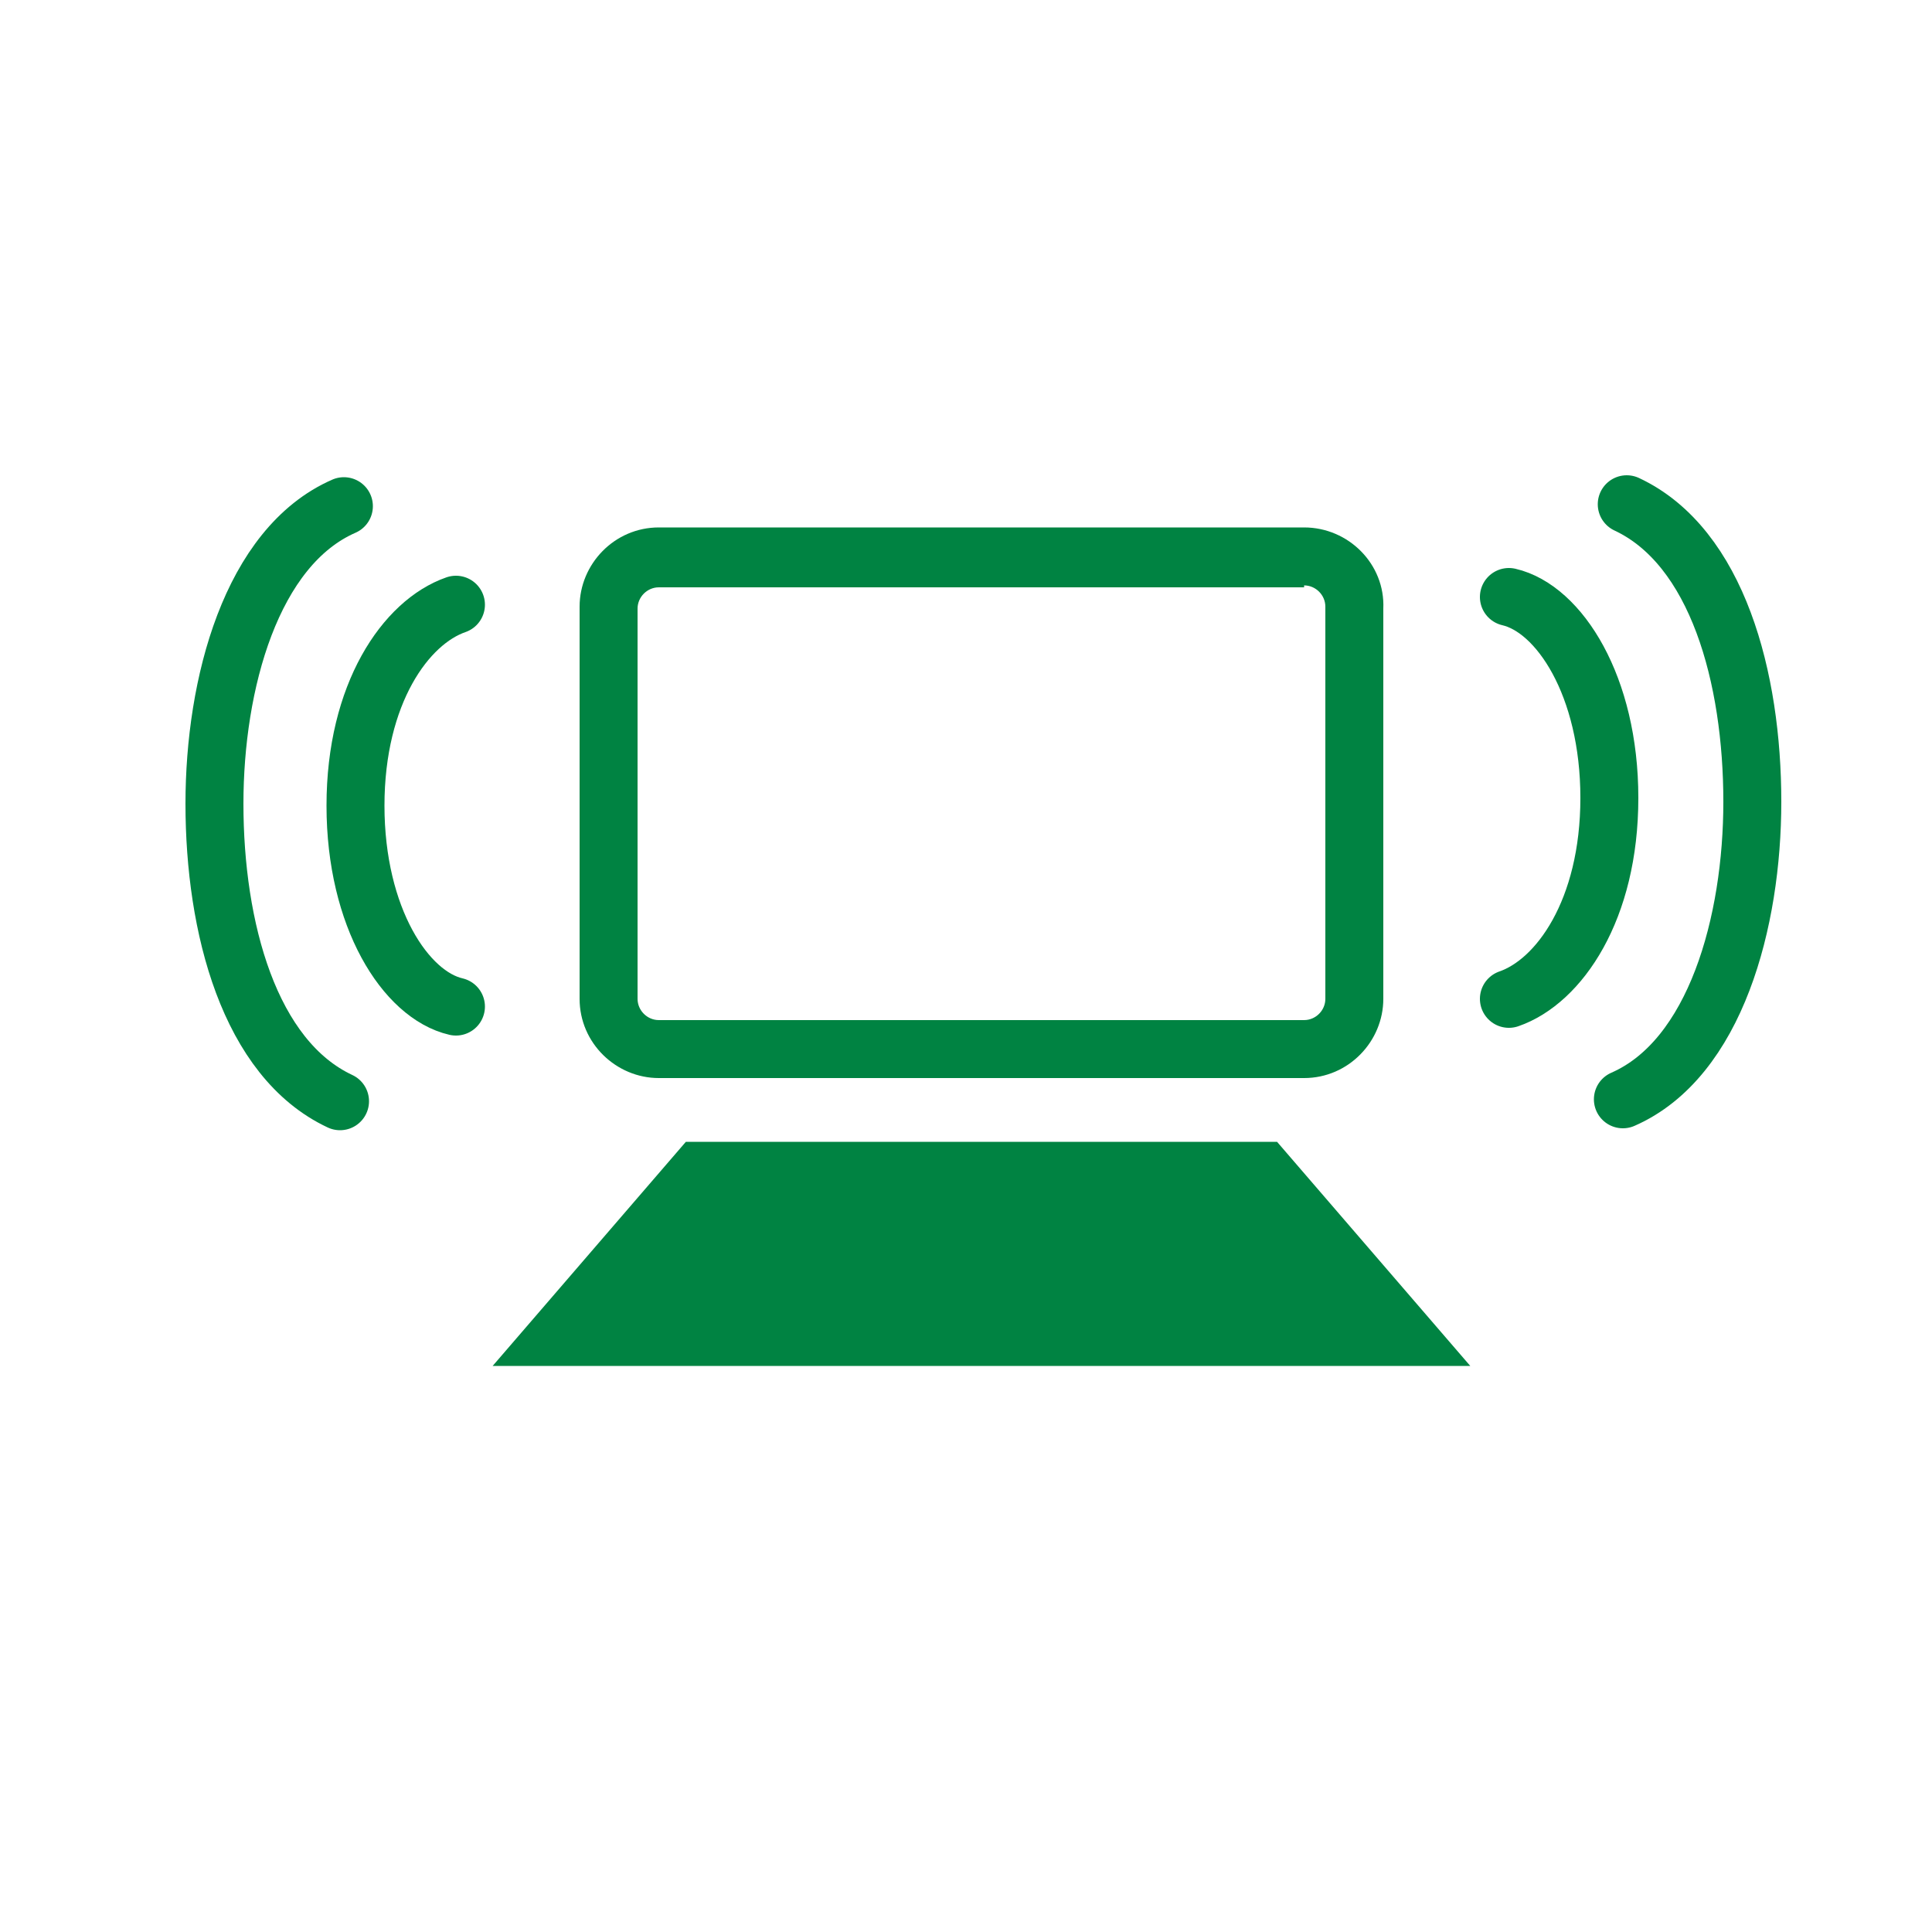 <?xml version="1.0" encoding="utf-8"?>
<!-- Generator: Adobe Illustrator 24.3.0, SVG Export Plug-In . SVG Version: 6.00 Build 0)  -->
<svg version="1.1" xmlns="http://www.w3.org/2000/svg" xmlns:xlink="http://www.w3.org/1999/xlink" x="0px" y="0px"
	 viewBox="0 0 100 100" style="enable-background:new 0 0 100 100;" xml:space="preserve">
<style type="text/css">
	.st0{display:none;}
	.st1{display:inline;fill:#79A2D5;}
	.st2{display:inline;fill:#FFFFFF;}
	.st3{display:inline;}
	.st4{fill:#FAA21D;}
	.st5{display:inline;fill:#FAA21D;}
	.st6{fill:#B183B9;}
	.st7{fill:#C33D32;}
	.st8{display:inline;fill:#FFC847;}
	.st9{fill:#008342;}
	.st10{fill:none;stroke:#008342;stroke-width:3;stroke-linecap:round;stroke-miterlimit:10;}
	.st11{fill:none;stroke:#008342;stroke-miterlimit:10;}
</style>
<g id="Layer_2" class="st0">
	<path class="st1" d="M77.2,54c0-3.5-0.7-6.9-1.9-9.9c2.1-3,3.3-6.7,3.3-10.7c0-3.2-0.8-6.3-2.2-8.9c-5.2-0.8-10.9,0.8-15.2,4.9
		c-3.3-1.5-7-2.3-10.9-2.3c-3.9,0-7.7,0.9-11,2.4c-4.3-4.1-10-5.8-15.3-5c-1.4,2.6-2.2,5.7-2.2,8.9c0,4.1,1.3,7.9,3.5,10.9
		c-1.2,3-1.8,6.3-1.8,9.7c0,7.3,2.9,13.9,7.6,18.8l-4.9,15h12.4l2.8-8.4c2.8,1,5.9,1.6,9.1,1.6c3.1,0,6-0.5,8.8-1.5l2.7,8.3h12.4
		l-4.8-14.7C74.2,68.2,77.2,61.4,77.2,54z"/>
	<circle class="st2" cx="50.3" cy="57.9" r="10.6"/>
	<circle class="st1" cx="50.3" cy="17.3" r="6"/>
	<circle class="st2" cx="41.5" cy="44.7" r="3.1"/>
	<circle class="st2" cx="59" cy="44.7" r="3.1"/>
	<ellipse class="st1" cx="47.5" cy="57.9" rx="1.7" ry="3.1"/>
	<ellipse class="st1" cx="53" cy="57.9" rx="1.7" ry="3.1"/>
</g>
<g id="Layer_4" class="st0">
	<g class="st3">
		<path class="st4" d="M50,21.6l26.7,14.8L50,53L23.3,36.3L50,21.6 M50,15.9L13.4,36.1L50,58.9l36.6-22.8L50,15.9L50,15.9z"/>
	</g>
	<polygon class="st5" points="85.1,44.8 50,66.6 14.8,44.7 14.7,44.8 14.7,50.6 50,72.5 85.1,50.7 	"/>
	<polygon class="st5" points="85.1,57.1 50,79 14.8,57 14.7,57.1 14.7,62.9 50,84.9 85.1,63 	"/>
</g>
<g id="Layer_6" class="st0">
	<g class="st3">
		<path class="st6" d="M69.8,19c6.5,0,11.9,5.3,11.9,11.9v40.3c0,6.5-5.3,11.9-11.9,11.9H29.6c-6.5,0-11.9-5.3-11.9-11.9V30.8
			C17.7,24.3,23,19,29.6,19H69.8 M69.8,14H29.6c-9.3,0-16.9,7.6-16.9,16.9v40.3c0,9.3,7.6,16.9,16.9,16.9h40.3
			c9.3,0,16.9-7.6,16.9-16.9V30.8C86.7,21.5,79.2,14,69.8,14L69.8,14z"/>
	</g>
	<g class="st3">
		<rect x="44.1" y="28.1" class="st6" width="11.8" height="43.9"/>
	</g>
	<g class="st3">
		<rect x="28" y="44.1" class="st6" width="43.9" height="11.8"/>
	</g>
	<g class="st3">
		<path class="st6" d="M65.9,38h-2.2v-9c0-1.1,0-1.9,0.1-2.6c-0.1,0.2-0.3,0.3-0.5,0.5c-0.2,0.2-0.9,0.8-2.1,1.8L60,27.3l4.1-3.2
			h1.9V38z"/>
	</g>
	<g class="st3">
		<path class="st6" d="M72,23.9c1.3,0,2.4,0.3,3.1,0.9s1.2,1.4,1.2,2.4c0,1.4-0.9,2.6-2.6,3.4c1.1,0.5,1.9,1.1,2.3,1.7
			c0.5,0.6,0.7,1.3,0.7,2c0,1.2-0.4,2.1-1.3,2.8c-0.8,0.7-2,1-3.4,1c-1.5,0-2.7-0.3-3.5-1c-0.8-0.6-1.2-1.6-1.2-2.8
			c0-0.8,0.2-1.5,0.7-2.1c0.4-0.6,1.1-1.2,2.1-1.7c-0.9-0.5-1.5-1-1.8-1.6c-0.4-0.6-0.5-1.2-0.5-1.9c0-1,0.4-1.8,1.2-2.4
			S70.7,23.9,72,23.9z M69.4,34.4c0,0.7,0.2,1.2,0.7,1.5c0.5,0.4,1.1,0.5,1.9,0.5c0.8,0,1.5-0.2,1.9-0.6c0.5-0.4,0.7-0.9,0.7-1.5
			c0-0.5-0.2-1-0.6-1.4c-0.4-0.4-1.1-0.8-1.9-1.2l-0.3-0.1c-0.8,0.4-1.4,0.8-1.8,1.2C69.6,33.3,69.4,33.8,69.4,34.4z M71.9,25.6
			c-0.6,0-1.1,0.2-1.5,0.5c-0.4,0.3-0.6,0.7-0.6,1.3c0,0.3,0.1,0.6,0.2,0.9c0.1,0.3,0.3,0.5,0.6,0.7c0.3,0.2,0.7,0.5,1.4,0.8
			c0.8-0.3,1.3-0.7,1.6-1.1s0.5-0.8,0.5-1.3c0-0.5-0.2-1-0.6-1.3C73.1,25.7,72.6,25.6,71.9,25.6z"/>
	</g>
</g>
<g id="Layer_8" class="st0">
	<g class="st3">
		<path class="st7" d="M88.2,34.8c-1.2-8.9-8.3-16-17.2-17.2c-0.9-0.1-1.8-0.2-2.7-0.2c-7.7,0-14.3,4.3-17.7,10.6
			c-3.4-6.3-10.1-10.6-17.7-10.6c-0.9,0-1.8,0.1-2.7,0.2c-0.3,0-0.6,0.1-0.9,0.2l0,0c0,0,0,0,0,0c-1.1,0.2-2.1,0.5-3.1,0.8
			c0,0,0,0,0,0c-0.5,0.2-1,0.4-1.4,0.6c0,0,0,0,0,0c-0.5,0.2-0.9,0.4-1.4,0.7c0,0,0,0-0.1,0c-0.4,0.2-0.9,0.5-1.3,0.7
			c0,0-0.1,0-0.1,0.1c-0.4,0.3-0.8,0.5-1.1,0.8c-0.1,0-0.1,0.1-0.2,0.1c-0.4,0.3-0.7,0.6-1,0.9c-0.1,0.1-0.1,0.1-0.2,0.2
			c-0.3,0.3-0.6,0.6-0.9,0.9c-0.1,0.1-0.2,0.2-0.2,0.3c-0.3,0.3-0.5,0.6-0.8,0.9c-0.1,0.1-0.2,0.2-0.3,0.3c-0.2,0.3-0.5,0.6-0.7,0.9
			c-0.1,0.1-0.2,0.3-0.3,0.4c-0.2,0.3-0.4,0.6-0.6,0.9c-0.1,0.2-0.2,0.4-0.3,0.6c-0.2,0.3-0.3,0.6-0.4,0.8c-0.1,0.2-0.2,0.4-0.3,0.7
			c-0.1,0.3-0.2,0.5-0.3,0.8c-0.1,0.3-0.2,0.5-0.3,0.8c-0.1,0.2-0.2,0.5-0.2,0.7c-0.1,0.3-0.2,0.7-0.3,1c0,0.2-0.1,0.4-0.1,0.6
			c-0.1,0.5-0.2,1.1-0.3,1.6c-0.1,0.9-0.2,1.8-0.2,2.7c0,5.5,2.2,10.4,5.7,14.1l0.3,0.3l31.8,31.8l32.1-32.1l0,0
			c3.5-3.6,5.7-8.6,5.7-14.1C88.4,36.6,88.3,35.7,88.2,34.8z M79.1,48l-0.6,0.6l-6.7,6.7c-2.3,1.7-4.9,3.2-7.5,3.7
			c-19.9,3.2-36.6-14.3-36.6-32c0-1.3,0.1-2.6,0.3-3.8c0.9-0.3,1.9-0.6,2.9-0.7c0.8-0.1,1.4-0.2,2-0.2c5.6,0,10.7,3,13.3,7.9
			l4.4,8.1l4.4-8.1c2.6-4.9,7.7-7.9,13.3-7.9c0.6,0,1.2,0,2,0.2c6.7,0.9,12,6.2,12.9,12.9c0.1,0.8,0.2,1.4,0.2,2
			C83.4,41.4,81.9,45.2,79.1,48z"/>
	</g>
</g>
<g id="Layer_10" class="st0">
	<circle class="st8" cx="50" cy="21.2" r="8.5"/>
	<path class="st8" d="M46.2,42h7.6c2.6,0,4.7,2.1,4.7,4.7V83c0,2.6-2.1,4.7-4.7,4.7h-7.6c-2.6,0-4.7-2.1-4.7-4.7V46.7
		C41.5,44.1,43.6,42,46.2,42z"/>
	<path class="st8" d="M59.1,31h-0.7l-4,8h-8.9l-4-8h-0.7c-4.9,0-8.8,3.9-8.8,8.8v13.3c0,4.9,3.9,8.8,8.8,8.8h18.2
		c4.9,0,8.8-3.9,8.8-8.8V39.8C67.9,35,64,31,59.1,31z"/>
	<polygon class="st8" points="50,36.5 50,36.5 46.9,31 53.1,31 	"/>
	<polygon class="st8" points="50,31 50,31 53.1,42 46.9,42 	"/>
</g>
<g id="Layer_12">
	<g>
		<path class="st9" d="M67.5,30.3c0.6,0,1.1,0.5,1.1,1.1v20.3c0,0.6-0.5,1.1-1.1,1.1H34.1c-0.6,0-1.1-0.5-1.1-1.1V31.5
			c0-0.6,0.5-1.1,1.1-1.1H67.5 M67.5,27.3H34.1c-2.3,0-4.1,1.9-4.1,4.1v20.3c0,2.3,1.9,4.1,4.1,4.1h33.4c2.3,0,4.1-1.9,4.1-4.1V31.5
			C71.7,29.2,69.8,27.3,67.5,27.3L67.5,27.3z"/>
	</g>
	<g>
		<polygon class="st9" points="66.1,59.1 35.5,59.1 25.5,70.7 76.1,70.7 		"/>
	</g>
	<path class="st10" d="M23.6,52.1c-2.6-0.6-5.2-4.6-5.2-10.4s2.6-9.5,5.2-10.4"/>
	<path class="st10" d="M17.6,57c-4.7-2.2-6.5-9-6.5-15.4c0-6.2,1.9-13.3,6.7-15.4"/>
	<path class="st10" d="M78.1,30.9c2.6,0.6,5.2,4.6,5.2,10.4s-2.6,9.5-5.2,10.4"/>
	<path class="st10" d="M84.2,26.1c4.7,2.2,6.5,9,6.5,15.4c0,6.2-1.9,13.3-6.7,15.4"/>
</g>
</svg>
